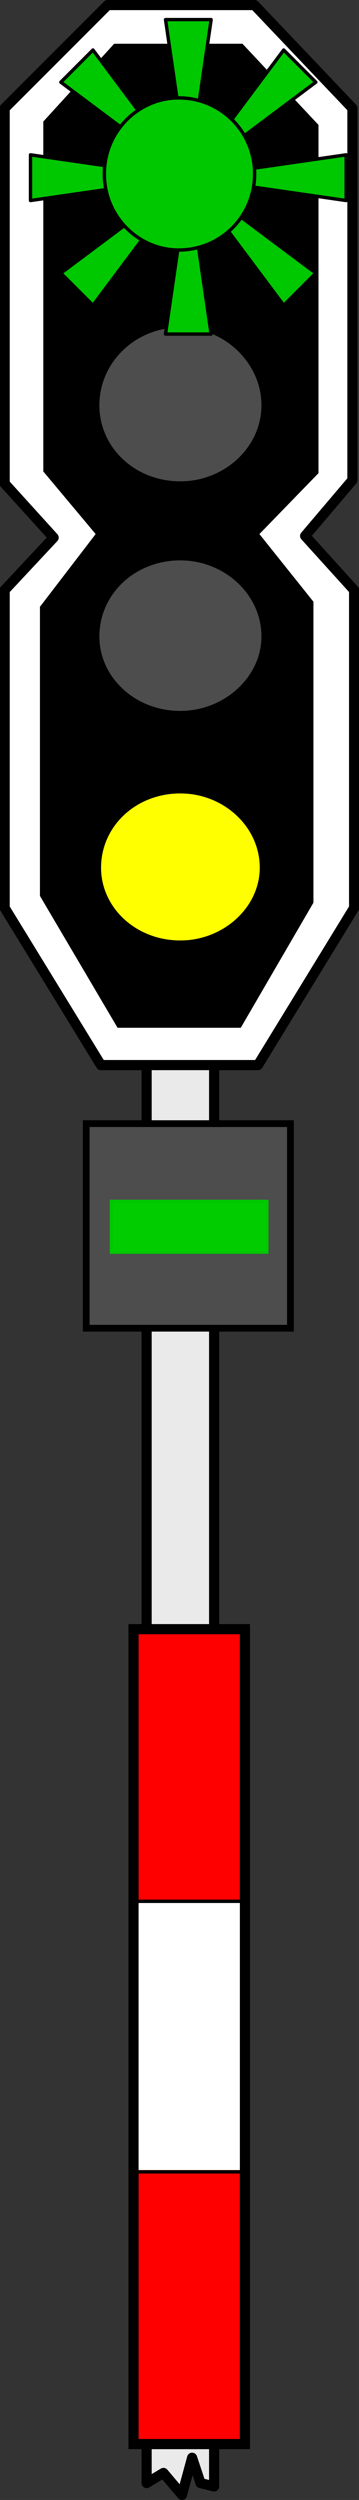 <svg xmlns="http://www.w3.org/2000/svg" width="34.142" height="237.202" viewBox="0 0 9.033 62.76"><rect x="0" y="0" width="9.033" height="62.76" fill="#333333" stroke="none"/><path d="M0 0v-135.66h6.41V.32L5.12 0l-.8-2.4-.96 3.52L1.6-.96Z" style="fill:#eaeaea;fill-opacity:1;fill-rule:evenodd;stroke:none" transform="matrix(.265 0 0 .265 3.689 62.336)"/><path d="M0 0v-135.66h6.41V.32L5.12 0l-.8-2.4-.96 3.52L1.6-.96Z" style="fill:none;stroke:#000;stroke-width:.962;stroke-linecap:round;stroke-linejoin:round;stroke-miterlimit:10;stroke-dasharray:none;stroke-opacity:1" transform="matrix(.265 0 0 .265 3.689 62.336)"/><path d="m0 0 9.3 9.77v35.24l-4.49 5.28 4.65 5.13v30.11L.33 100.42h-14.91l-9.14-14.89V55.42l4.65-4.97-4.65-5.12V9.77L-13.94 0Z" style="fill:#fff;fill-opacity:1;fill-rule:evenodd;stroke:none" transform="matrix(.265 0 0 .265 6.403 .127)"/><path d="m0 0 9.3 9.77v35.24l-4.49 5.28 4.65 5.13v30.11L.33 100.42h-14.91l-9.14-14.89V55.42l4.65-4.97-4.65-5.12V9.77L-13.94 0Z" style="fill:none;stroke:#000;stroke-width:.962;stroke-linecap:round;stroke-linejoin:round;stroke-miterlimit:10;stroke-dasharray:none;stroke-opacity:1" transform="matrix(.265 0 0 .265 6.403 .127)"/><path d="m0 0-7.22-7.69H-19.4l-6.73 7.37v33.15l4.97 5.93-5.29 6.89v27.39l7.37 12.49h11.7l6.9-11.85V45.17l-5.13-6.41L0 32.99Z" style="fill:#000;fill-opacity:1;fill-rule:evenodd;stroke:none" transform="matrix(.265 0 0 .265 8.014 3.136)"/><path d="M0 0c-4.33 0-7.69 3.21-7.69 7.21 0 3.84 3.36 7.05 7.69 7.05 4.17 0 7.7-3.21 7.7-7.05C7.7 3.21 4.17 0 0 0Z" style="fill:#4d4d4d;fill-opacity:1;fill-rule:evenodd;stroke:none" transform="matrix(.265 0 0 .265 4.538 14.068)"/><path d="M0 0c-4.33 0-7.69 3.21-7.69 7.21 0 3.84 3.36 7.05 7.69 7.05 4.17 0 7.7-3.21 7.7-7.05C7.7 3.21 4.17 0 0 0Z" style="fill:#ff0;fill-opacity:1;fill-rule:evenodd;stroke:none" transform="matrix(.265 0 0 .265 4.538 19.876)"/><path d="M0 0c-4.33 0-7.69 3.2-7.69 7.2 0 3.85 3.36 7.05 7.69 7.05 4.17 0 7.7-3.2 7.7-7.05C7.7 3.2 4.17 0 0 0Z" style="fill:none;stroke:#000;stroke-width:.321;stroke-linecap:round;stroke-linejoin:round;stroke-miterlimit:10;stroke-dasharray:none;stroke-opacity:1" transform="matrix(.265 0 0 .265 4.538 19.876)"/><path d="M0 0c-4.33 0-7.69 3.36-7.69 7.37 0 4 3.36 7.21 7.69 7.21 4.17 0 7.7-3.21 7.7-7.21C7.7 3.36 4.17 0 0 0Z" style="fill:#4d4d4d;fill-opacity:1;fill-rule:evenodd;stroke:none" transform="matrix(.265 0 0 .265 4.538 8.22)"/><path d="M531.36 317.12h10.72v77.12h-10.72z" style="fill:#fff;fill-opacity:1;fill-rule:nonzero;stroke:none" transform="matrix(.265 0 0 .265 -137.475 -43.127)"/><path d="M531.36 317.12h10.72v25.76h-10.72z" style="fill:red;fill-opacity:1;fill-rule:nonzero;stroke:none" transform="matrix(.265 0 0 .265 -137.475 -43.127)"/><path d="M531.45 342.86h10.58v-25.78h-10.58z" style="fill:none;stroke:#000;stroke-width:.321;stroke-linecap:round;stroke-linejoin:miter;stroke-miterlimit:8;stroke-dasharray:none;stroke-opacity:1" transform="matrix(.265 0 0 .265 -137.475 -43.127)"/><path d="M531.36 368.32h10.72v25.76h-10.72z" style="fill:red;fill-opacity:1;fill-rule:nonzero;stroke:none" transform="matrix(.265 0 0 .265 -137.475 -43.127)"/><path d="M531.45 394.12h10.58v-25.63h-10.58z" style="fill:none;stroke:#000;stroke-width:.321;stroke-linecap:round;stroke-linejoin:miter;stroke-miterlimit:8;stroke-dasharray:none;stroke-opacity:1" transform="matrix(.265 0 0 .265 -137.475 -43.127)"/><path d="M531.45 394.28h10.58v-77.2h-10.58z" style="fill:none;stroke:#000;stroke-width:.962;stroke-linecap:round;stroke-linejoin:miter;stroke-miterlimit:8;stroke-dasharray:none;stroke-opacity:1" transform="matrix(.265 0 0 .265 -137.475 -43.127)"/><path d="M526.88 269.12h19.52v19.68h-19.52Z" style="fill:#4d4d4d;fill-opacity:1;fill-rule:nonzero;stroke:none" transform="matrix(.265 0 0 .265 -137.475 -43.127)"/><path d="M526.96 288.57h19.39v-19.38h-19.39z" style="fill:none;stroke:#000;stroke-width:.641;stroke-linecap:round;stroke-linejoin:miter;stroke-miterlimit:8;stroke-dasharray:none;stroke-opacity:1" transform="matrix(.265 0 0 .265 -137.475 -43.127)"/><path d="M529.28 276.64h14.88v4.8h-14.88z" style="fill:#0c0;fill-opacity:1;fill-rule:nonzero;stroke:none" transform="matrix(.265 0 0 .265 -137.475 -43.127)"/><path d="M529.36 281.36h14.75v-4.8h-14.75z" style="fill:none;stroke:#00c800;stroke-width:.321;stroke-linecap:round;stroke-linejoin:miter;stroke-miterlimit:8;stroke-dasharray:none;stroke-opacity:1" transform="matrix(.265 0 0 .265 -137.475 -43.127)"/><path d="m527.6 191.67-3.05-3.05 24.21-18.09-3.05-3.05z" style="fill:#00c800;fill-opacity:1;fill-rule:evenodd;stroke:none" transform="matrix(.265 0 0 .265 -137.475 -43.127)"/><path d="m527.6 191.67-3.05-3.05 24.21-18.09-3.05-3.05z" style="fill:none;stroke:#000;stroke-width:.321;stroke-linecap:round;stroke-linejoin:round;stroke-miterlimit:10;stroke-dasharray:none;stroke-opacity:1" transform="matrix(.265 0 0 .265 -137.475 -43.127)"/><path d="m545.71 191.67 3.05-3.05-24.21-18.09 3.05-3.05z" style="fill:#00c800;fill-opacity:1;fill-rule:evenodd;stroke:none" transform="matrix(.265 0 0 .265 -137.475 -43.127)"/><path d="m545.71 191.67 3.05-3.05-24.21-18.09 3.05-3.05z" style="fill:none;stroke:#000;stroke-width:.321;stroke-linecap:round;stroke-linejoin:round;stroke-miterlimit:10;stroke-dasharray:none;stroke-opacity:1" transform="matrix(.265 0 0 .265 -137.475 -43.127)"/><path d="M534.49 194.39h4.33l-4.33-29.79h4.33z" style="fill:#00c800;fill-opacity:1;fill-rule:evenodd;stroke:none" transform="matrix(.265 0 0 .265 -137.475 -43.127)"/><path d="M534.49 194.39h4.33l-4.33-29.79h4.33z" style="fill:none;stroke:#000;stroke-width:.321;stroke-linecap:round;stroke-linejoin:round;stroke-miterlimit:10;stroke-dasharray:none;stroke-opacity:1" transform="matrix(.265 0 0 .265 -137.475 -43.127)"/><path d="M521.67 177.41v4.33l29.97-4.33v4.33z" style="fill:#00c800;fill-opacity:1;fill-rule:evenodd;stroke:none" transform="matrix(.265 0 0 .265 -137.475 -43.127)"/><path d="M521.67 177.41v4.33l29.97-4.33v4.33z" style="fill:none;stroke:#000;stroke-width:.321;stroke-linecap:round;stroke-linejoin:round;stroke-miterlimit:10;stroke-dasharray:none;stroke-opacity:1" transform="matrix(.265 0 0 .265 -137.475 -43.127)"/><path d="M0 0c-3.85 0-7.06 3.2-7.06 7.21 0 4 3.21 7.2 7.06 7.2 4 0 7.21-3.2 7.21-7.2A7.18 7.18 0 0 0 0 0Z" style="fill:#00c800;fill-opacity:1;fill-rule:evenodd;stroke:none" transform="matrix(.265 0 0 .265 4.496 2.458)"/><path d="M0 0c-3.85 0-7.06 3.2-7.06 7.21 0 4 3.21 7.2 7.06 7.2 4 0 7.21-3.2 7.21-7.2A7.18 7.18 0 0 0 0 0Z" style="fill:none;stroke:#000;stroke-width:.321;stroke-linecap:round;stroke-linejoin:round;stroke-miterlimit:10;stroke-dasharray:none;stroke-opacity:1" transform="matrix(.265 0 0 .265 4.496 2.458)"/></svg>